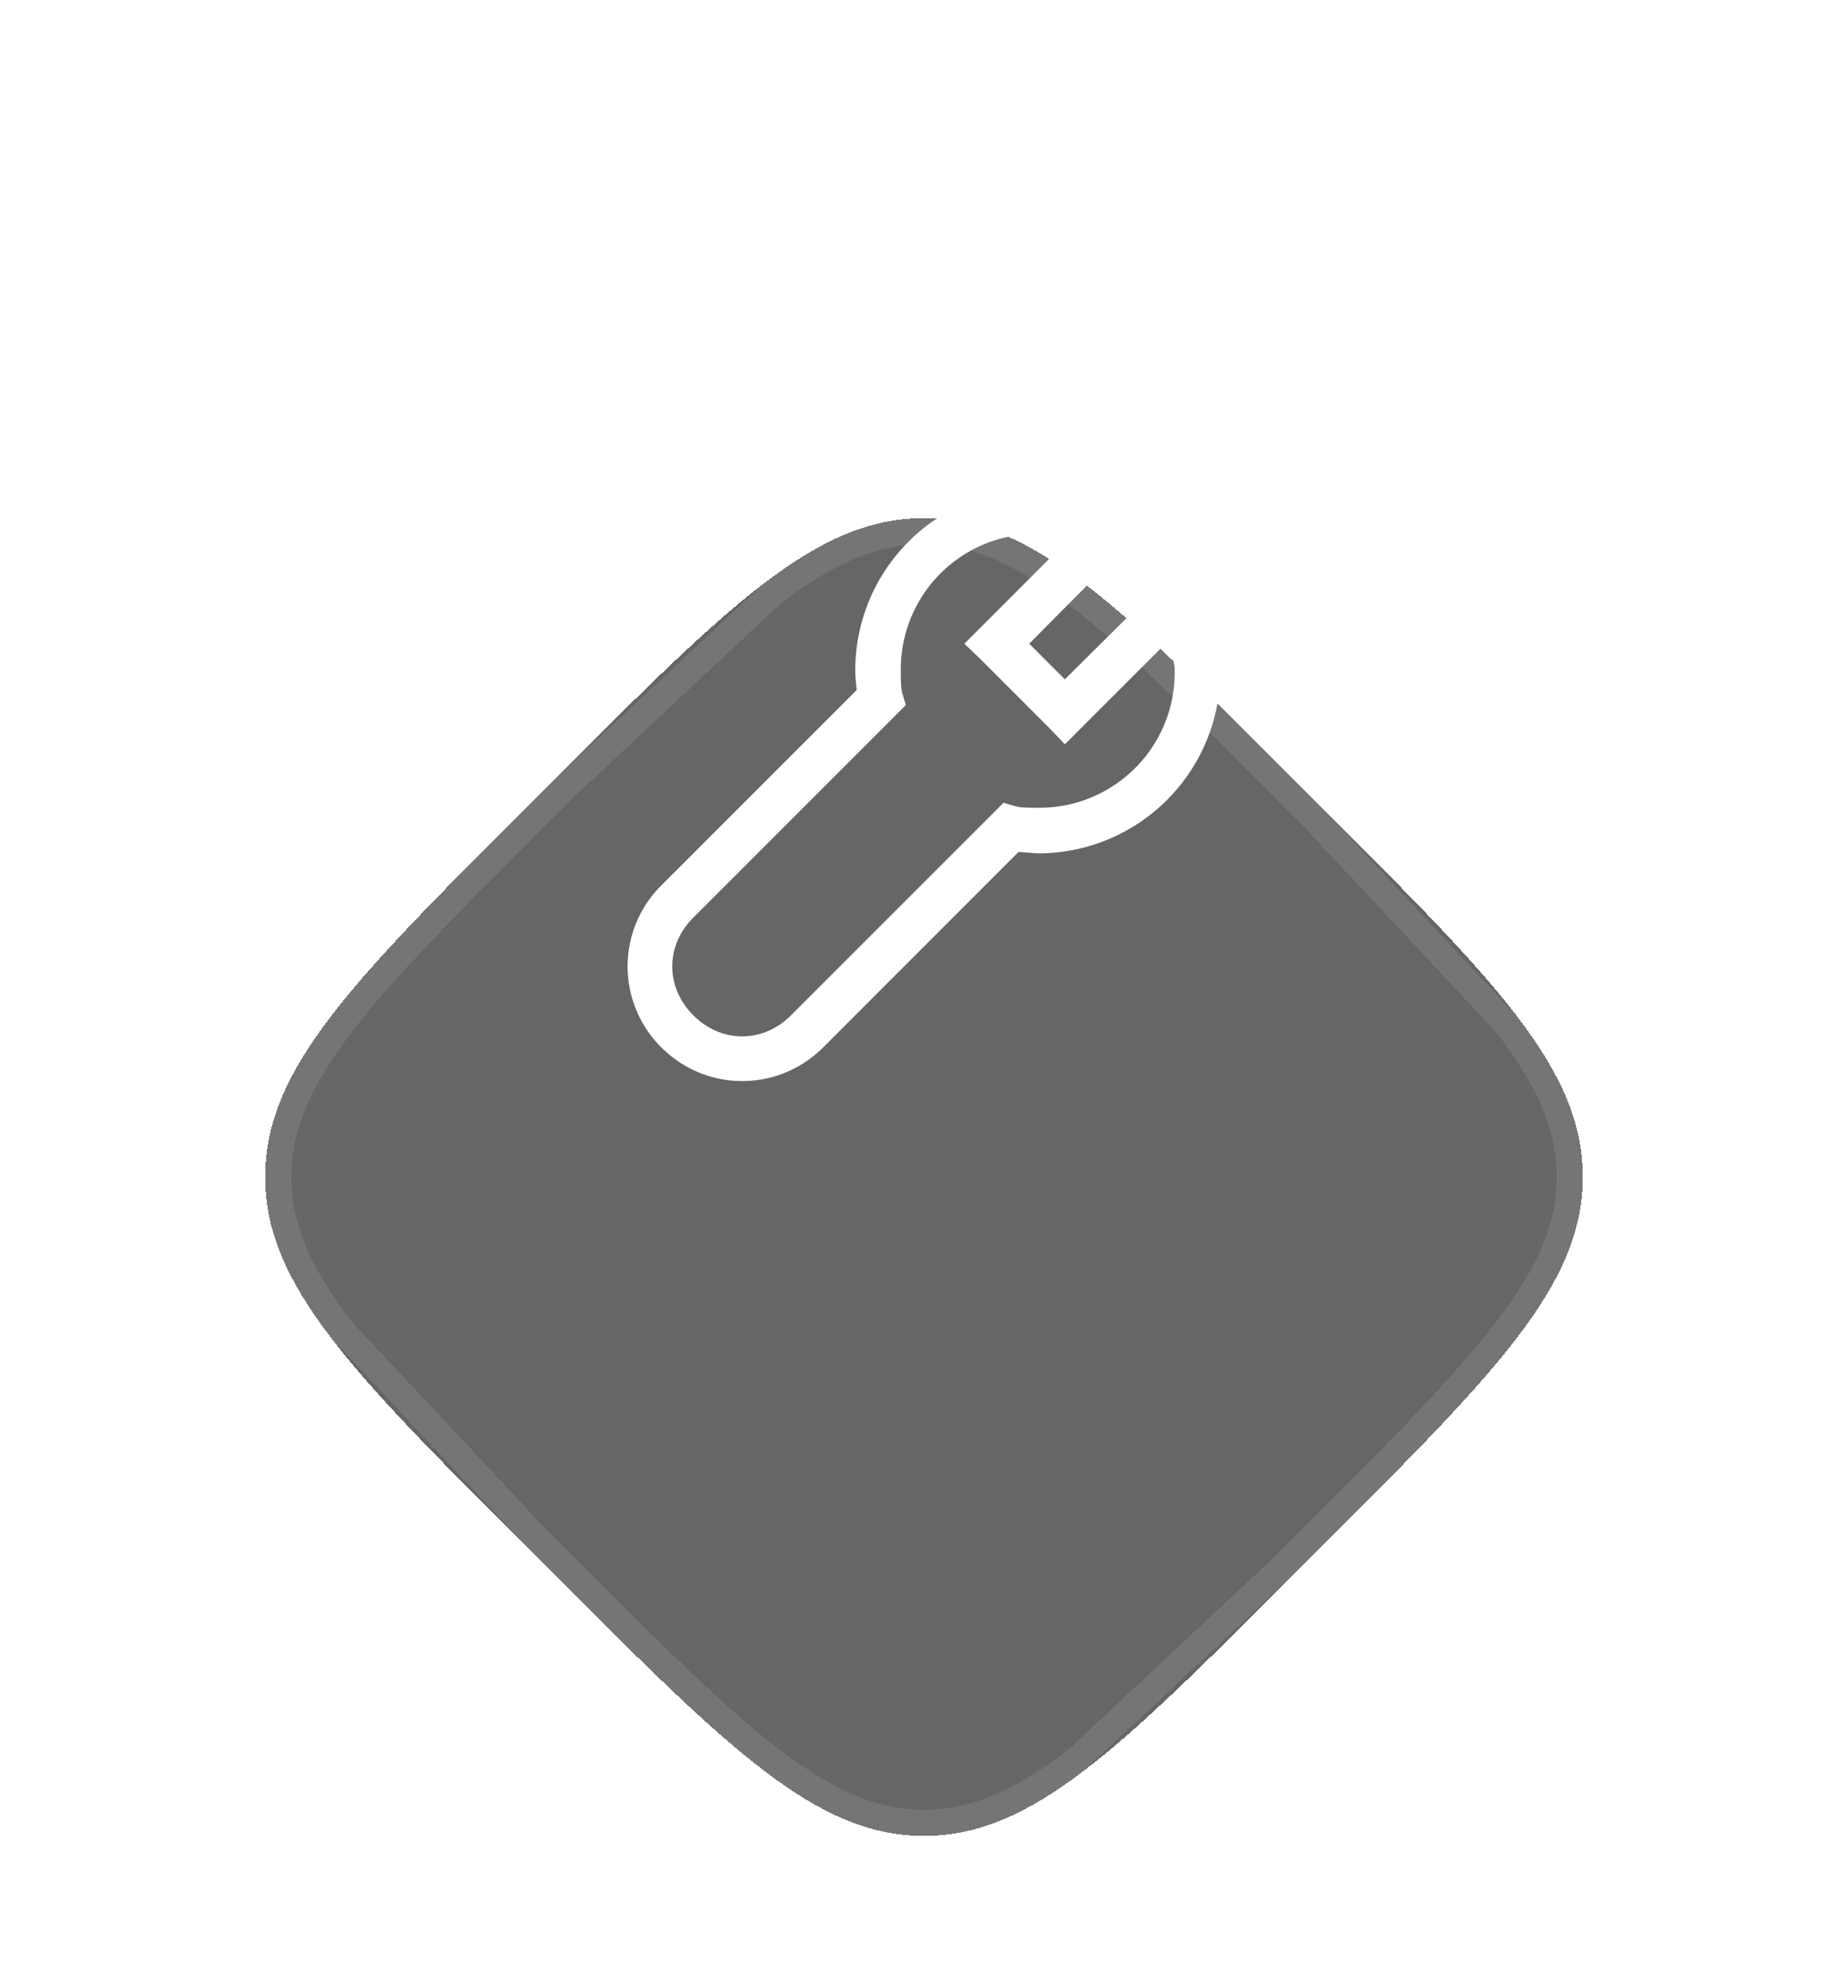 <svg xmlns="http://www.w3.org/2000/svg" width="53" height="57" fill="none" xmlns:v="https://vecta.io/nano"><g filter="url(#A)"><path d="M15.893 11.107c5-5 7.5-7.5 10.607-7.5s5.607 2.5 10.607 7.5l.787.787c5 5 7.5 7.5 7.5 10.607s-2.5 5.607-7.5 10.607l-.787.787c-5 5-7.5 7.5-10.607 7.5s-5.607-2.5-10.607-7.5l-.787-.787c-5-5-7.5-7.5-7.5-10.607s2.5-5.607 7.5-10.607l.787-.787z" fill="#000" fill-opacity=".6" shape-rendering="crispEdges"/><path d="M16.159 11.372l5.976-5.592c1.605-1.225 2.927-1.798 4.366-1.798s2.761.574 4.366 1.798c1.614 1.231 3.468 3.085 5.976 5.592l.787.787 5.592 5.976c1.224 1.605 1.798 2.927 1.798 4.366s-.574 2.761-1.798 4.366c-1.231 1.614-3.085 3.468-5.592 5.976l-.787.787-5.976 5.592c-1.605 1.224-2.927 1.798-4.366 1.798s-2.761-.574-4.366-1.798c-1.614-1.231-3.468-3.085-5.976-5.592l-.787-.787-5.592-5.976c-1.225-1.605-1.798-2.927-1.798-4.366s.574-2.761 1.798-4.366c1.231-1.614 3.085-3.468 5.592-5.976l.787-.787z" stroke="#fff" stroke-opacity=".1" stroke-width=".75" shape-rendering="crispEdges"/></g><path d="M29.764 14c-2.899 0-5.236 2.336-5.236 5.236 0 .154.024.362.041.552l-5.604 5.603A3.27 3.27 0 0 0 18 27.713a3.27 3.27 0 0 0 .251 1.257c.166.398.409.76.715 1.064s.666.549 1.064.715a3.27 3.27 0 0 0 2.514 0 3.27 3.27 0 0 0 1.064-.715l5.603-5.604.552.041c2.899 0 5.236-2.336 5.236-5.236a4.97 4.97 0 0 0-.614-2.414l-.409-.756-.613.614-2.823 2.801-1.022-1.022 2.801-2.822.615-.614-.757-.409c-.74-.405-1.57-.616-2.414-.613zm0 1.309c.318 0 .555.138.838.205l-2.474 2.474-.471.471.471.45 1.963 1.963.45.471.47-.471 2.475-2.474c.067.283.204.52.204.838a3.88 3.88 0 0 1-3.927 3.927c-.262 0-.471 0-.635-.041l-.347-.102-.266.266-5.829 5.829c-.805.805-1.996.805-2.801 0l-.021-.021c-.785-.805-.779-1.983.02-2.781l5.829-5.829.266-.266-.103-.347c-.039-.164-.041-.373-.041-.635a3.88 3.88 0 0 1 3.927-3.927z" fill="#fff"/><defs><filter id="A" x="-7.393" y="-11.393" width="67.787" height="67.787" filterUnits="userSpaceOnUse" color-interpolation-filters="sRGB"><feFlood flood-opacity="0"/><feGaussianBlur stdDeviation="7.5"/><feComposite in2="SourceAlpha" operator="in" result="B"/><feColorMatrix in="SourceAlpha" values="0 0 0 0 0 0 0 0 0 0 0 0 0 0 0 0 0 0 127 0" result="C"/><feOffset dy="7.5"/><feGaussianBlur stdDeviation="3.75"/><feComposite in2="C" operator="out"/><feColorMatrix values="0 0 0 0 0 0 0 0 0 0 0 0 0 0 0 0 0 0 0.1 0"/><feBlend in2="B" result="D"/><feColorMatrix in="SourceAlpha" values="0 0 0 0 0 0 0 0 0 0 0 0 0 0 0 0 0 0 127 0" result="C"/><feOffset dy="3"/><feGaussianBlur stdDeviation="1.5"/><feComposite in2="C" operator="out"/><feColorMatrix values="0 0 0 0 0 0 0 0 0 0 0 0 0 0 0 0 0 0 0.05 0"/><feBlend in2="D" result="E"/><feColorMatrix in="SourceAlpha" values="0 0 0 0 0 0 0 0 0 0 0 0 0 0 0 0 0 0 127 0" result="C"/><feOffset dy="0.75"/><feComposite in2="C" operator="out"/><feColorMatrix values="0 0 0 0 0 0 0 0 0 0 0 0 0 0 0 0 0 0 0.05 0"/><feBlend in2="E"/><feBlend in="SourceGraphic"/></filter></defs></svg>